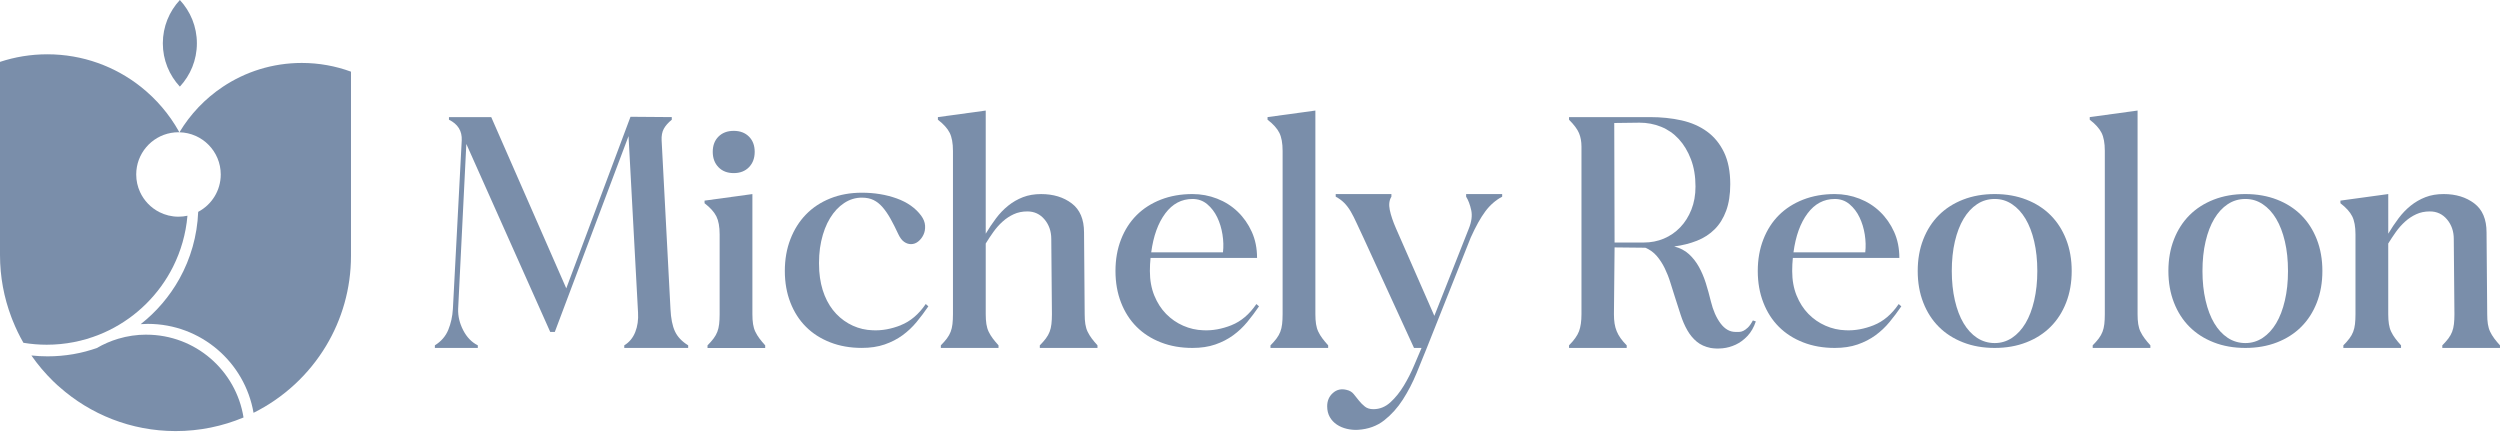 <svg xmlns="http://www.w3.org/2000/svg" width="1537" height="266" viewBox="0 0 1537 266" fill="none"><path d="M121.044 26.627C121.044 16.34 117.067 6.988 110.576 0C104.085 6.988 100.108 16.34 100.108 26.627C100.108 36.914 104.085 46.267 110.576 53.255C117.067 46.267 121.044 36.914 121.044 26.627Z" fill="#7A8EAA"></path><path d="M136.886 53.428C126.097 60.641 117.006 70.175 110.316 81.328C124.398 81.64 135.716 93.13 135.716 107.271C135.716 117.238 130.092 125.889 121.85 130.236C121.252 145.095 117.162 159.045 110.36 171.307C104.337 182.157 96.2 191.665 86.511 199.285C87.967 199.189 89.431 199.12 90.913 199.12C123.506 199.12 150.552 222.751 155.873 253.804C174.409 244.599 189.912 230.224 200.51 212.568C210.207 196.401 215.788 177.489 215.788 157.279V44.058C206.36 40.595 196.169 38.698 185.544 38.698C167.545 38.698 150.812 44.119 136.903 53.419L136.886 53.428Z" fill="#7A8EAA"></path><path d="M89.995 205.736C84.007 205.736 78.227 206.619 72.767 208.238C68.079 209.633 63.625 211.572 59.482 213.997C57.411 214.707 55.314 215.356 53.182 215.919C53.165 215.928 53.148 215.945 53.13 215.962C50.47 216.673 47.758 217.27 45.01 217.746C39.889 218.621 34.629 219.08 29.256 219.08C25.893 219.08 22.575 218.898 19.308 218.552C23.233 224.215 27.696 229.471 32.601 234.277C33.572 235.221 34.551 236.156 35.556 237.065C35.556 237.056 35.565 237.048 35.573 237.039C35.894 237.325 36.215 237.611 36.535 237.896C55.539 254.747 80.54 265 107.95 265.026C122.76 265.035 136.877 262.047 149.72 256.661C145.136 227.817 120.143 205.762 89.986 205.762L89.995 205.736Z" fill="#7A8EAA"></path><path d="M110.074 80.956C104.137 70.313 96.156 60.961 86.667 53.428C70.852 40.88 50.843 33.382 29.083 33.382C18.926 33.382 9.151 35.018 0 38.04V156.794C0 170.207 2.47 183.031 6.95 194.877C7.037 195.111 7.123 195.353 7.219 195.587C7.418 196.098 7.626 196.609 7.825 197.12C9.706 201.839 11.898 206.394 14.403 210.75C14.437 210.75 14.472 210.758 14.507 210.767C19.134 211.529 23.883 211.936 28.719 211.936C40.105 211.936 50.981 209.736 60.938 205.753C63.018 204.922 65.063 204.021 67.056 203.034C84.059 194.661 97.915 180.901 106.408 163.972C106.417 163.955 106.425 163.938 106.434 163.912C111.217 154.352 114.285 143.796 115.247 132.634C113.471 133.015 111.625 133.223 109.727 133.223C105.507 133.223 101.529 132.21 98.002 130.426C97.95 130.4 97.898 130.374 97.846 130.348C92.672 127.681 88.513 123.343 86.087 118.035C84.587 114.753 83.747 111.107 83.747 107.263C83.747 94.49 92.984 83.882 105.143 81.709C105.16 81.709 105.177 81.709 105.195 81.7C106.668 81.441 108.184 81.302 109.727 81.302C109.77 81.302 109.814 81.302 109.857 81.302C109.97 81.302 110.074 81.302 110.178 81.302C110.126 81.207 110.065 81.112 110.013 81.016C110.03 80.99 110.048 80.964 110.065 80.93L110.074 80.956Z" fill="#7A8EAA"></path><path d="M117.275 125.282C117.275 125.646 117.292 126.001 117.292 126.365C117.292 126.339 117.292 126.304 117.292 126.278C117.292 125.949 117.283 125.62 117.275 125.282Z" fill="#7A8EAA"></path><path d="M110.255 81.432C110.255 81.432 110.299 81.363 110.325 81.328C110.281 81.328 110.238 81.328 110.195 81.328C110.212 81.363 110.238 81.397 110.255 81.441V81.432Z" fill="#7A8EAA"></path><path d="M414.929 203.658C413.387 200.307 412.477 195.743 412.208 189.967L406.766 86.29C406.627 83.475 407.069 81.129 408.075 79.241C409.08 77.362 410.726 75.483 413.014 73.604V71.993L387.632 71.794L348.142 177.281L302.005 71.993H276.016V73.604C281.519 76.288 284.144 80.514 283.876 86.29L278.434 189.967C278.165 194.531 277.229 198.791 275.617 202.748C274.005 206.706 271.25 209.892 267.359 212.308V213.919H293.755V212.308C289.994 210.429 287.004 207.347 284.786 203.052C282.567 198.757 281.527 194.392 281.666 189.967L286.701 88.507L338.28 204.065H341.096L386.427 83.675L392.268 192.184C392.537 196.609 391.965 200.61 390.552 204.16C389.14 207.719 386.895 210.438 383.802 212.317V213.928H423.092V212.317C419.193 209.901 416.472 207.017 414.929 203.658Z" fill="#7A8EAA"></path><path d="M464.385 203.961C463.709 202.549 463.241 200.973 462.973 199.233C462.704 197.492 462.574 195.475 462.574 193.197V119.316L433.162 123.343V124.953C436.655 127.638 439.072 130.322 440.415 133.007C441.759 135.691 442.435 139.38 442.435 144.082V193.206C442.435 195.492 442.331 197.501 442.131 199.241C441.932 200.991 441.559 202.567 441.022 203.969C440.485 205.381 439.714 206.758 438.708 208.1C437.703 209.442 436.455 210.853 434.982 212.326V213.936H470.443V212.326C469.099 210.853 467.921 209.442 466.916 208.1C465.91 206.758 465.07 205.381 464.394 203.969L464.385 203.961Z" fill="#7A8EAA"></path><path d="M451.092 106.423C454.983 106.423 458.111 105.219 460.46 102.803C462.808 100.387 463.987 97.235 463.987 93.338C463.987 89.442 462.808 86.324 460.46 83.978C458.111 81.631 454.983 80.453 451.092 80.453C447.201 80.453 444.072 81.631 441.724 83.978C439.376 86.324 438.197 89.45 438.197 93.338C438.197 97.226 439.376 100.387 441.724 102.803C444.072 105.219 447.192 106.423 451.092 106.423Z" fill="#7A8EAA"></path><path d="M553.843 199.934C547.933 202.281 542.161 203.329 536.52 203.052C532.221 202.922 528.157 201.978 524.327 200.237C520.497 198.497 517.108 196.081 514.153 192.989C511.198 189.907 508.815 186.149 507.004 181.715C505.193 177.29 504.083 172.25 503.676 166.613C503.278 159.902 503.676 153.798 504.881 148.29C506.094 142.792 507.905 138.055 510.323 134.098C512.741 130.14 515.626 127.049 518.989 124.832C522.342 122.615 525.973 121.507 529.864 121.507C532.681 121.507 535.099 122.009 537.118 123.014C539.137 124.018 540.974 125.499 542.655 127.439C544.336 129.387 545.948 131.734 547.491 134.487C549.033 137.241 550.61 140.358 552.222 143.848C553.297 146.134 554.501 147.745 555.853 148.68C557.196 149.624 558.6 150.091 560.082 150.091C561.694 150.091 563.167 149.554 564.51 148.481C565.854 147.407 566.928 146.03 567.734 144.35C568.54 142.67 568.869 140.8 568.739 138.713C568.601 136.635 567.795 134.583 566.322 132.574C562.829 127.88 557.829 124.356 551.312 122.001C544.796 119.654 537.646 118.476 529.856 118.476C522.732 118.476 516.259 119.654 510.418 122.001C504.577 124.347 499.603 127.638 495.504 131.864C491.405 136.089 488.216 141.155 485.937 147.061C483.649 152.966 482.514 159.478 482.514 166.587C482.514 173.697 483.658 180.174 485.937 186.019C488.216 191.855 491.405 196.826 495.504 200.913C499.603 205.009 504.569 208.195 510.418 210.473C516.259 212.759 522.741 213.893 529.856 213.893C535.09 213.893 539.761 213.192 543.86 211.78C547.959 210.369 551.616 208.49 554.839 206.143C558.063 203.796 560.949 201.077 563.505 197.986C566.053 194.903 568.471 191.682 570.758 188.322L569.147 186.911C564.848 193.223 559.744 197.553 553.834 199.9L553.843 199.934Z" fill="#7A8EAA"></path><path d="M668.674 203.961C667.998 202.549 667.53 200.973 667.261 199.233C666.993 197.492 666.863 195.475 666.863 193.197L666.464 142.869C666.464 134.816 663.942 128.876 658.907 125.057C653.873 121.23 647.59 119.316 640.068 119.316C635.9 119.316 632.173 119.957 628.889 121.23C625.596 122.511 622.572 124.252 619.824 126.46C617.069 128.677 614.59 131.257 612.372 134.21C610.153 137.163 608.039 140.315 606.028 143.675V67.975L576.617 72.002V73.612C580.109 76.297 582.527 78.981 583.87 81.666C585.213 84.35 585.88 88.039 585.88 92.741V193.197C585.88 195.483 585.776 197.492 585.577 199.233C585.378 200.982 585.005 202.558 584.468 203.961C583.931 205.372 583.159 206.749 582.154 208.091C581.149 209.433 579.901 210.845 578.428 212.317V213.928H613.888V212.317C612.545 210.845 611.367 209.433 610.361 208.091C609.356 206.749 608.516 205.372 607.84 203.961C607.164 202.549 606.696 200.973 606.427 199.233C606.158 197.492 606.028 195.475 606.028 193.197V149.71C607.502 147.294 609.079 144.913 610.76 142.566C612.441 140.22 614.313 138.107 616.401 136.228C618.481 134.349 620.76 132.842 623.247 131.699C625.735 130.556 628.516 129.984 631.61 129.984C635.908 129.984 639.435 131.63 642.191 134.92C644.938 138.211 646.325 142.203 646.325 146.896L646.723 193.197C646.723 195.483 646.619 197.492 646.42 199.233C646.221 200.982 645.848 202.558 645.311 203.961C644.773 205.372 644.002 206.749 642.997 208.091C641.992 209.433 640.744 210.845 639.271 212.317V213.928H674.731V212.317C673.388 210.845 672.209 209.433 671.204 208.091C670.199 206.749 669.358 205.372 668.682 203.961H668.674Z" fill="#7A8EAA"></path><path d="M757.117 199.934C751.207 202.281 745.436 203.329 739.794 203.052C735.496 202.922 731.363 201.978 727.402 200.237C723.442 198.497 719.95 196.081 716.925 192.989C713.901 189.907 711.483 186.149 709.672 181.715C707.861 177.29 706.951 172.25 706.951 166.613C706.951 165.141 706.986 163.764 707.055 162.483C707.124 161.21 707.22 159.902 707.358 158.56H772.837C772.837 152.655 771.763 147.32 769.614 142.558C767.464 137.795 764.579 133.665 760.948 130.175C757.325 126.685 753.088 124.001 748.252 122.122C743.417 120.243 738.382 119.308 733.139 119.308C726.016 119.308 719.542 120.451 713.693 122.728C707.852 125.014 702.878 128.201 698.788 132.288C694.689 136.384 691.5 141.345 689.221 147.182C686.933 153.018 685.798 159.495 685.798 166.605C685.798 173.714 686.941 180.191 689.221 186.036C691.5 191.872 694.689 196.843 698.788 200.93C702.887 205.026 707.852 208.212 713.693 210.49C719.534 212.776 726.016 213.91 733.139 213.91C738.373 213.91 743.044 213.209 747.143 211.797C751.242 210.386 754.899 208.507 758.123 206.16C761.346 203.814 764.232 201.095 766.789 198.003C769.336 194.92 771.754 191.699 774.042 188.339L772.43 186.928C768.132 193.241 763.028 197.57 757.117 199.917V199.934ZM716.423 131.188C720.86 125.283 726.423 122.33 733.148 122.33C736.64 122.33 739.664 123.403 742.212 125.551C744.76 127.698 746.814 130.383 748.356 133.604C749.899 136.825 750.973 140.35 751.58 144.177C752.187 148.004 752.282 151.659 751.883 155.148H707.765C709.109 145.086 711.994 137.102 716.431 131.188H716.423Z" fill="#7A8EAA"></path><path d="M788.245 199.233C788.046 200.982 787.673 202.558 787.136 203.961C786.599 205.372 785.827 206.749 784.822 208.091C783.817 209.433 782.569 210.845 781.096 212.317V213.928H816.556V212.317C815.213 210.845 814.035 209.433 813.029 208.091C812.024 206.749 811.184 205.372 810.508 203.961C809.832 202.549 809.364 200.973 809.095 199.233C808.826 197.492 808.696 195.475 808.696 193.197V67.967L779.285 71.993V73.604C782.777 76.288 785.195 78.973 786.538 81.657C787.881 84.341 788.548 88.03 788.548 92.732V193.189C788.548 195.475 788.444 197.484 788.245 199.224V199.233Z" fill="#7A8EAA"></path><path d="M901.378 120.918C902.721 123.066 903.761 125.819 904.497 129.171C905.234 132.53 904.731 136.349 902.99 140.644L881.836 194.193L858.265 140.445C856.385 136.15 855.111 132.357 854.435 129.067C853.759 125.776 854.097 123.066 855.44 120.91V119.299H821.193V120.91C823.212 121.983 824.954 123.256 826.427 124.737C827.9 126.218 829.243 127.993 830.456 130.071C831.661 132.158 832.874 134.539 834.079 137.215C835.292 139.899 836.696 142.921 838.308 146.273L869.331 213.919H873.968C872.763 216.733 871.247 220.292 869.435 224.587C867.624 228.882 865.51 233.039 863.092 237.065C860.674 241.092 857.919 244.512 854.833 247.335C851.74 250.149 848.247 251.561 844.356 251.561C842.207 251.561 840.457 251.024 839.122 249.95C837.779 248.876 836.566 247.664 835.5 246.331C834.425 244.988 833.351 243.646 832.276 242.304C831.202 240.962 829.72 240.087 827.839 239.689C824.616 238.884 821.825 239.516 819.477 241.603C817.128 243.681 815.95 246.4 815.95 249.76C815.95 252.306 816.487 254.522 817.562 256.401C818.636 258.28 820.083 259.822 821.895 261.034C823.706 262.238 825.751 263.112 828.039 263.649C830.318 264.186 832.606 264.385 834.893 264.255C841.202 263.857 846.575 261.909 851.012 258.419C855.449 254.929 859.27 250.669 862.494 245.638C865.718 240.607 868.499 235.238 870.857 229.532C873.205 223.825 875.32 218.63 877.2 213.928L904.194 146.082C907.279 139.233 910.269 133.873 913.163 129.976C916.049 126.088 919.507 123.066 923.536 120.918V119.308H901.378V120.918Z" fill="#7A8EAA"></path><path d="M1074.53 201.441C1073.52 202.385 1072.58 203.052 1071.71 203.459C1070.84 203.857 1070 204.065 1069.19 204.065H1066.97C1063.48 204.065 1060.43 202.324 1057.8 198.834C1055.19 195.345 1053.2 190.851 1051.86 185.343C1050.92 181.455 1049.88 177.697 1048.74 174.069C1047.6 170.449 1046.18 167.124 1044.51 164.102C1042.83 161.08 1040.79 158.465 1038.37 156.248C1035.95 154.031 1032.93 152.455 1029.3 151.52C1034.41 150.853 1039.08 149.676 1043.31 147.996C1047.54 146.316 1051.17 143.969 1054.18 140.947C1057.21 137.925 1059.56 134.132 1061.24 129.569C1062.92 125.005 1063.76 119.576 1063.76 113.263C1063.76 105.479 1062.48 98.941 1059.93 93.633C1057.37 88.333 1053.89 84.073 1049.45 80.852C1045.02 77.63 1039.81 75.353 1033.84 74.011C1027.86 72.669 1021.37 71.993 1014.4 71.993H964.638V73.604C967.723 76.695 969.777 79.44 970.782 81.856C971.788 84.272 972.29 87.026 972.29 90.109V193.18C972.29 197.475 971.788 200.965 970.782 203.649C969.777 206.333 967.723 209.217 964.638 212.308V213.919H1000.1V212.308C998.617 210.836 997.378 209.39 996.373 207.979C995.367 206.567 994.561 205.13 993.955 203.649C993.348 202.177 992.915 200.601 992.646 198.921C992.378 197.241 992.248 195.336 992.248 193.18L992.646 152.109L1011.58 152.308C1014.4 153.512 1016.75 155.226 1018.64 157.443C1020.52 159.66 1022.13 162.145 1023.47 164.89C1024.81 167.644 1025.96 170.527 1026.89 173.549C1027.83 176.571 1028.77 179.559 1029.71 182.512C1030.91 186.27 1032.09 189.933 1033.24 193.483C1034.38 197.042 1035.76 200.229 1037.37 203.043C1038.98 205.857 1040.93 208.212 1043.21 210.092C1045.49 211.971 1048.32 213.243 1051.68 213.919C1053.96 214.317 1056.44 214.387 1059.13 214.118C1061.82 213.85 1064.47 213.114 1067.09 211.901C1069.7 210.698 1072.12 208.914 1074.34 206.567C1076.56 204.221 1078.26 201.233 1079.48 197.605L1077.67 196.999C1076.59 199.016 1075.55 200.488 1074.55 201.432L1074.53 201.441ZM1022.96 146.688C1019.13 148.299 1015 149.104 1010.57 149.104H992.638L992.438 75.621L1007.95 75.422C1012.65 75.422 1017.08 76.262 1021.24 77.942C1025.4 79.622 1029.03 82.142 1032.12 85.493C1035.2 88.853 1037.69 92.975 1039.57 97.876C1041.45 102.777 1042.39 108.38 1042.39 114.684C1042.39 119.914 1041.55 124.65 1039.87 128.876C1038.19 133.102 1035.91 136.73 1033.02 139.744C1030.13 142.766 1026.77 145.078 1022.95 146.688H1022.96Z" fill="#7A8EAA"></path><path d="M1152 199.934C1146.09 202.281 1140.32 203.329 1134.68 203.052C1130.38 202.922 1126.25 201.978 1122.29 200.237C1118.33 198.497 1114.83 196.081 1111.81 192.989C1108.79 189.907 1106.37 186.149 1104.56 181.715C1102.75 177.29 1101.84 172.25 1101.84 166.613C1101.84 165.141 1101.87 163.764 1101.94 162.483C1102.01 161.21 1102.1 159.902 1102.24 158.56H1167.72C1167.72 152.655 1166.65 147.32 1164.5 142.558C1162.35 137.795 1159.46 133.665 1155.83 130.175C1152.21 126.685 1147.97 124.001 1143.14 122.122C1138.3 120.243 1133.27 119.308 1128.02 119.308C1120.9 119.308 1114.43 120.451 1108.59 122.728C1102.75 125.014 1097.77 128.201 1093.67 132.288C1089.57 136.384 1086.38 141.345 1084.11 147.182C1081.82 153.018 1080.68 159.495 1080.68 166.605C1080.68 173.714 1081.82 180.191 1084.11 186.036C1086.38 191.872 1089.57 196.843 1093.67 200.93C1097.77 205.026 1102.74 208.212 1108.59 210.49C1114.43 212.776 1120.91 213.91 1128.02 213.91C1133.26 213.91 1137.93 213.209 1142.03 211.797C1146.13 210.386 1149.78 208.507 1153.01 206.16C1156.23 203.814 1159.12 201.095 1161.67 198.003C1164.22 194.92 1166.64 191.699 1168.93 188.339L1167.32 186.928C1163.02 193.241 1157.91 197.57 1152 199.917V199.934ZM1111.3 131.188C1115.73 125.283 1121.3 122.33 1128.02 122.33C1131.52 122.33 1134.54 123.403 1137.09 125.551C1139.64 127.698 1141.69 130.383 1143.23 133.604C1144.78 136.825 1145.85 140.35 1146.46 144.177C1147.06 148.004 1147.16 151.659 1146.76 155.148H1102.63C1103.98 145.086 1106.86 137.102 1111.3 131.188Z" fill="#7A8EAA"></path><path d="M1260.69 132.288C1256.59 128.192 1251.63 125.005 1245.78 122.728C1239.94 120.451 1233.46 119.308 1226.35 119.308C1219.23 119.308 1212.75 120.451 1206.9 122.728C1201.06 125.014 1196.09 128.201 1192 132.288C1187.91 136.375 1184.71 141.345 1182.43 147.182C1180.14 153.018 1179.01 159.495 1179.01 166.605C1179.01 173.714 1180.14 180.191 1182.43 186.036C1184.71 191.872 1187.9 196.843 1192 200.93C1196.09 205.026 1201.06 208.212 1206.9 210.49C1212.74 212.776 1219.22 213.91 1226.35 213.91C1233.47 213.91 1239.94 212.767 1245.78 210.49C1251.63 208.212 1256.59 205.026 1260.69 200.93C1264.79 196.834 1267.98 191.872 1270.26 186.036C1272.54 180.2 1273.68 173.723 1273.68 166.605C1273.68 159.487 1272.54 153.018 1270.26 147.182C1267.97 141.345 1264.78 136.384 1260.69 132.288ZM1250.62 184.737C1249.35 190.244 1247.56 194.903 1245.28 198.731C1242.99 202.558 1240.25 205.545 1237.02 207.693C1233.8 209.84 1230.24 210.914 1226.35 210.914C1222.46 210.914 1218.69 209.84 1215.47 207.693C1212.25 205.545 1209.49 202.558 1207.21 198.731C1204.92 194.903 1203.15 190.244 1201.87 184.737C1200.6 179.239 1199.96 173.194 1199.96 166.622C1199.96 160.05 1200.59 153.841 1201.87 148.403C1203.15 142.965 1204.92 138.341 1207.21 134.513C1209.49 130.686 1212.25 127.698 1215.47 125.551C1218.69 123.403 1222.32 122.33 1226.35 122.33C1230.38 122.33 1233.8 123.403 1237.02 125.551C1240.25 127.698 1242.99 130.686 1245.28 134.513C1247.56 138.341 1249.35 142.965 1250.62 148.403C1251.89 153.841 1252.54 159.911 1252.54 166.622C1252.54 173.333 1251.89 179.239 1250.62 184.737Z" fill="#7A8EAA"></path><path d="M1315.99 203.961C1315.32 202.549 1314.85 200.973 1314.58 199.233C1314.31 197.492 1314.18 195.475 1314.18 193.197V67.967L1284.77 71.993V73.604C1288.26 76.288 1290.68 78.973 1292.03 81.657C1293.37 84.341 1294.04 88.03 1294.04 92.732V193.189C1294.04 195.475 1293.94 197.484 1293.74 199.224C1293.54 200.973 1293.17 202.549 1292.63 203.952C1292.09 205.364 1291.32 206.74 1290.32 208.083C1289.31 209.425 1288.06 210.836 1286.59 212.308V213.919H1322.05V212.308C1320.71 210.836 1319.53 209.425 1318.53 208.083C1317.52 206.74 1316.68 205.364 1316 203.952L1315.99 203.961Z" fill="#7A8EAA"></path><path d="M1414.81 132.288C1410.71 128.192 1405.75 125.005 1399.91 122.728C1394.07 120.451 1387.58 119.308 1380.46 119.308C1373.34 119.308 1366.86 120.451 1361.02 122.728C1355.18 125.014 1350.21 128.201 1346.12 132.288C1342.02 136.384 1338.83 141.345 1336.55 147.182C1334.26 153.018 1333.13 159.495 1333.13 166.605C1333.13 173.714 1334.27 180.191 1336.55 186.036C1338.83 191.872 1342.02 196.843 1346.12 200.93C1350.22 205.026 1355.18 208.212 1361.02 210.49C1366.86 212.776 1373.35 213.91 1380.46 213.91C1387.57 213.91 1394.06 212.767 1399.91 210.49C1405.75 208.212 1410.71 205.026 1414.81 200.93C1418.91 196.834 1422.1 191.872 1424.38 186.036C1426.66 180.2 1427.8 173.723 1427.8 166.605C1427.8 159.487 1426.66 153.018 1424.38 147.182C1422.09 141.345 1418.9 136.384 1414.81 132.288ZM1404.74 184.737C1403.47 190.244 1401.68 194.903 1399.4 198.731C1397.12 202.558 1394.37 205.545 1391.15 207.693C1387.92 209.84 1384.36 210.914 1380.47 210.914C1376.58 210.914 1372.82 209.84 1369.59 207.693C1366.37 205.545 1363.61 202.558 1361.33 198.731C1359.05 194.903 1357.27 190.244 1356 184.737C1354.71 179.239 1354.08 173.194 1354.08 166.622C1354.08 160.05 1354.71 153.841 1356 148.403C1357.27 142.965 1359.05 138.341 1361.33 134.513C1363.61 130.686 1366.37 127.698 1369.59 125.551C1372.82 123.403 1376.44 122.33 1380.47 122.33C1384.5 122.33 1387.92 123.403 1391.15 125.551C1394.37 127.698 1397.12 130.686 1399.4 134.513C1401.68 138.341 1403.47 142.965 1404.74 148.403C1406.02 153.841 1406.66 159.911 1406.66 166.622C1406.66 173.333 1406.02 179.239 1404.74 184.737Z" fill="#7A8EAA"></path><path d="M1533.47 208.083C1532.47 206.74 1531.63 205.364 1530.95 203.952C1530.28 202.541 1529.81 200.965 1529.54 199.224C1529.27 197.484 1529.14 195.466 1529.14 193.189L1528.73 142.861C1528.73 134.808 1526.22 128.867 1521.18 125.049C1516.14 121.221 1509.86 119.308 1502.34 119.308C1498.17 119.308 1494.44 119.948 1491.16 121.221C1487.86 122.503 1484.84 124.243 1482.09 126.452C1479.34 128.668 1476.86 131.249 1474.64 134.202C1472.42 137.154 1470.31 140.306 1468.3 143.666V119.308L1438.89 123.334V124.945C1442.38 127.629 1444.8 130.314 1446.14 132.998C1447.48 135.682 1448.15 139.371 1448.15 144.073V193.197C1448.15 195.483 1448.05 197.492 1447.85 199.233C1447.65 200.982 1447.27 202.558 1446.74 203.961C1446.2 205.372 1445.43 206.749 1444.42 208.091C1443.42 209.433 1442.17 210.845 1440.7 212.317V213.928H1476.16V212.317C1474.81 210.845 1473.64 209.433 1472.63 208.091C1471.62 206.749 1470.78 205.372 1470.11 203.961C1469.43 202.549 1468.96 200.973 1468.7 199.233C1468.43 197.492 1468.29 195.475 1468.29 193.197V149.71C1469.77 147.294 1471.35 144.913 1473.02 142.566C1474.7 140.22 1476.57 138.107 1478.66 136.228C1480.74 134.349 1483.02 132.842 1485.51 131.699C1487.99 130.556 1490.78 129.985 1493.87 129.985C1498.17 129.985 1501.7 131.63 1504.45 134.92C1507.2 138.211 1508.58 142.203 1508.58 146.896L1508.98 193.197C1508.98 195.483 1508.88 197.492 1508.68 199.233C1508.48 200.982 1508.11 202.558 1507.57 203.961C1507.03 205.372 1506.26 206.749 1505.26 208.091C1504.25 209.433 1503 210.845 1501.53 212.317V213.928H1536.99V212.317C1535.65 210.845 1534.47 209.433 1533.46 208.091L1533.47 208.083Z" fill="#7A8EAA"></path></svg>